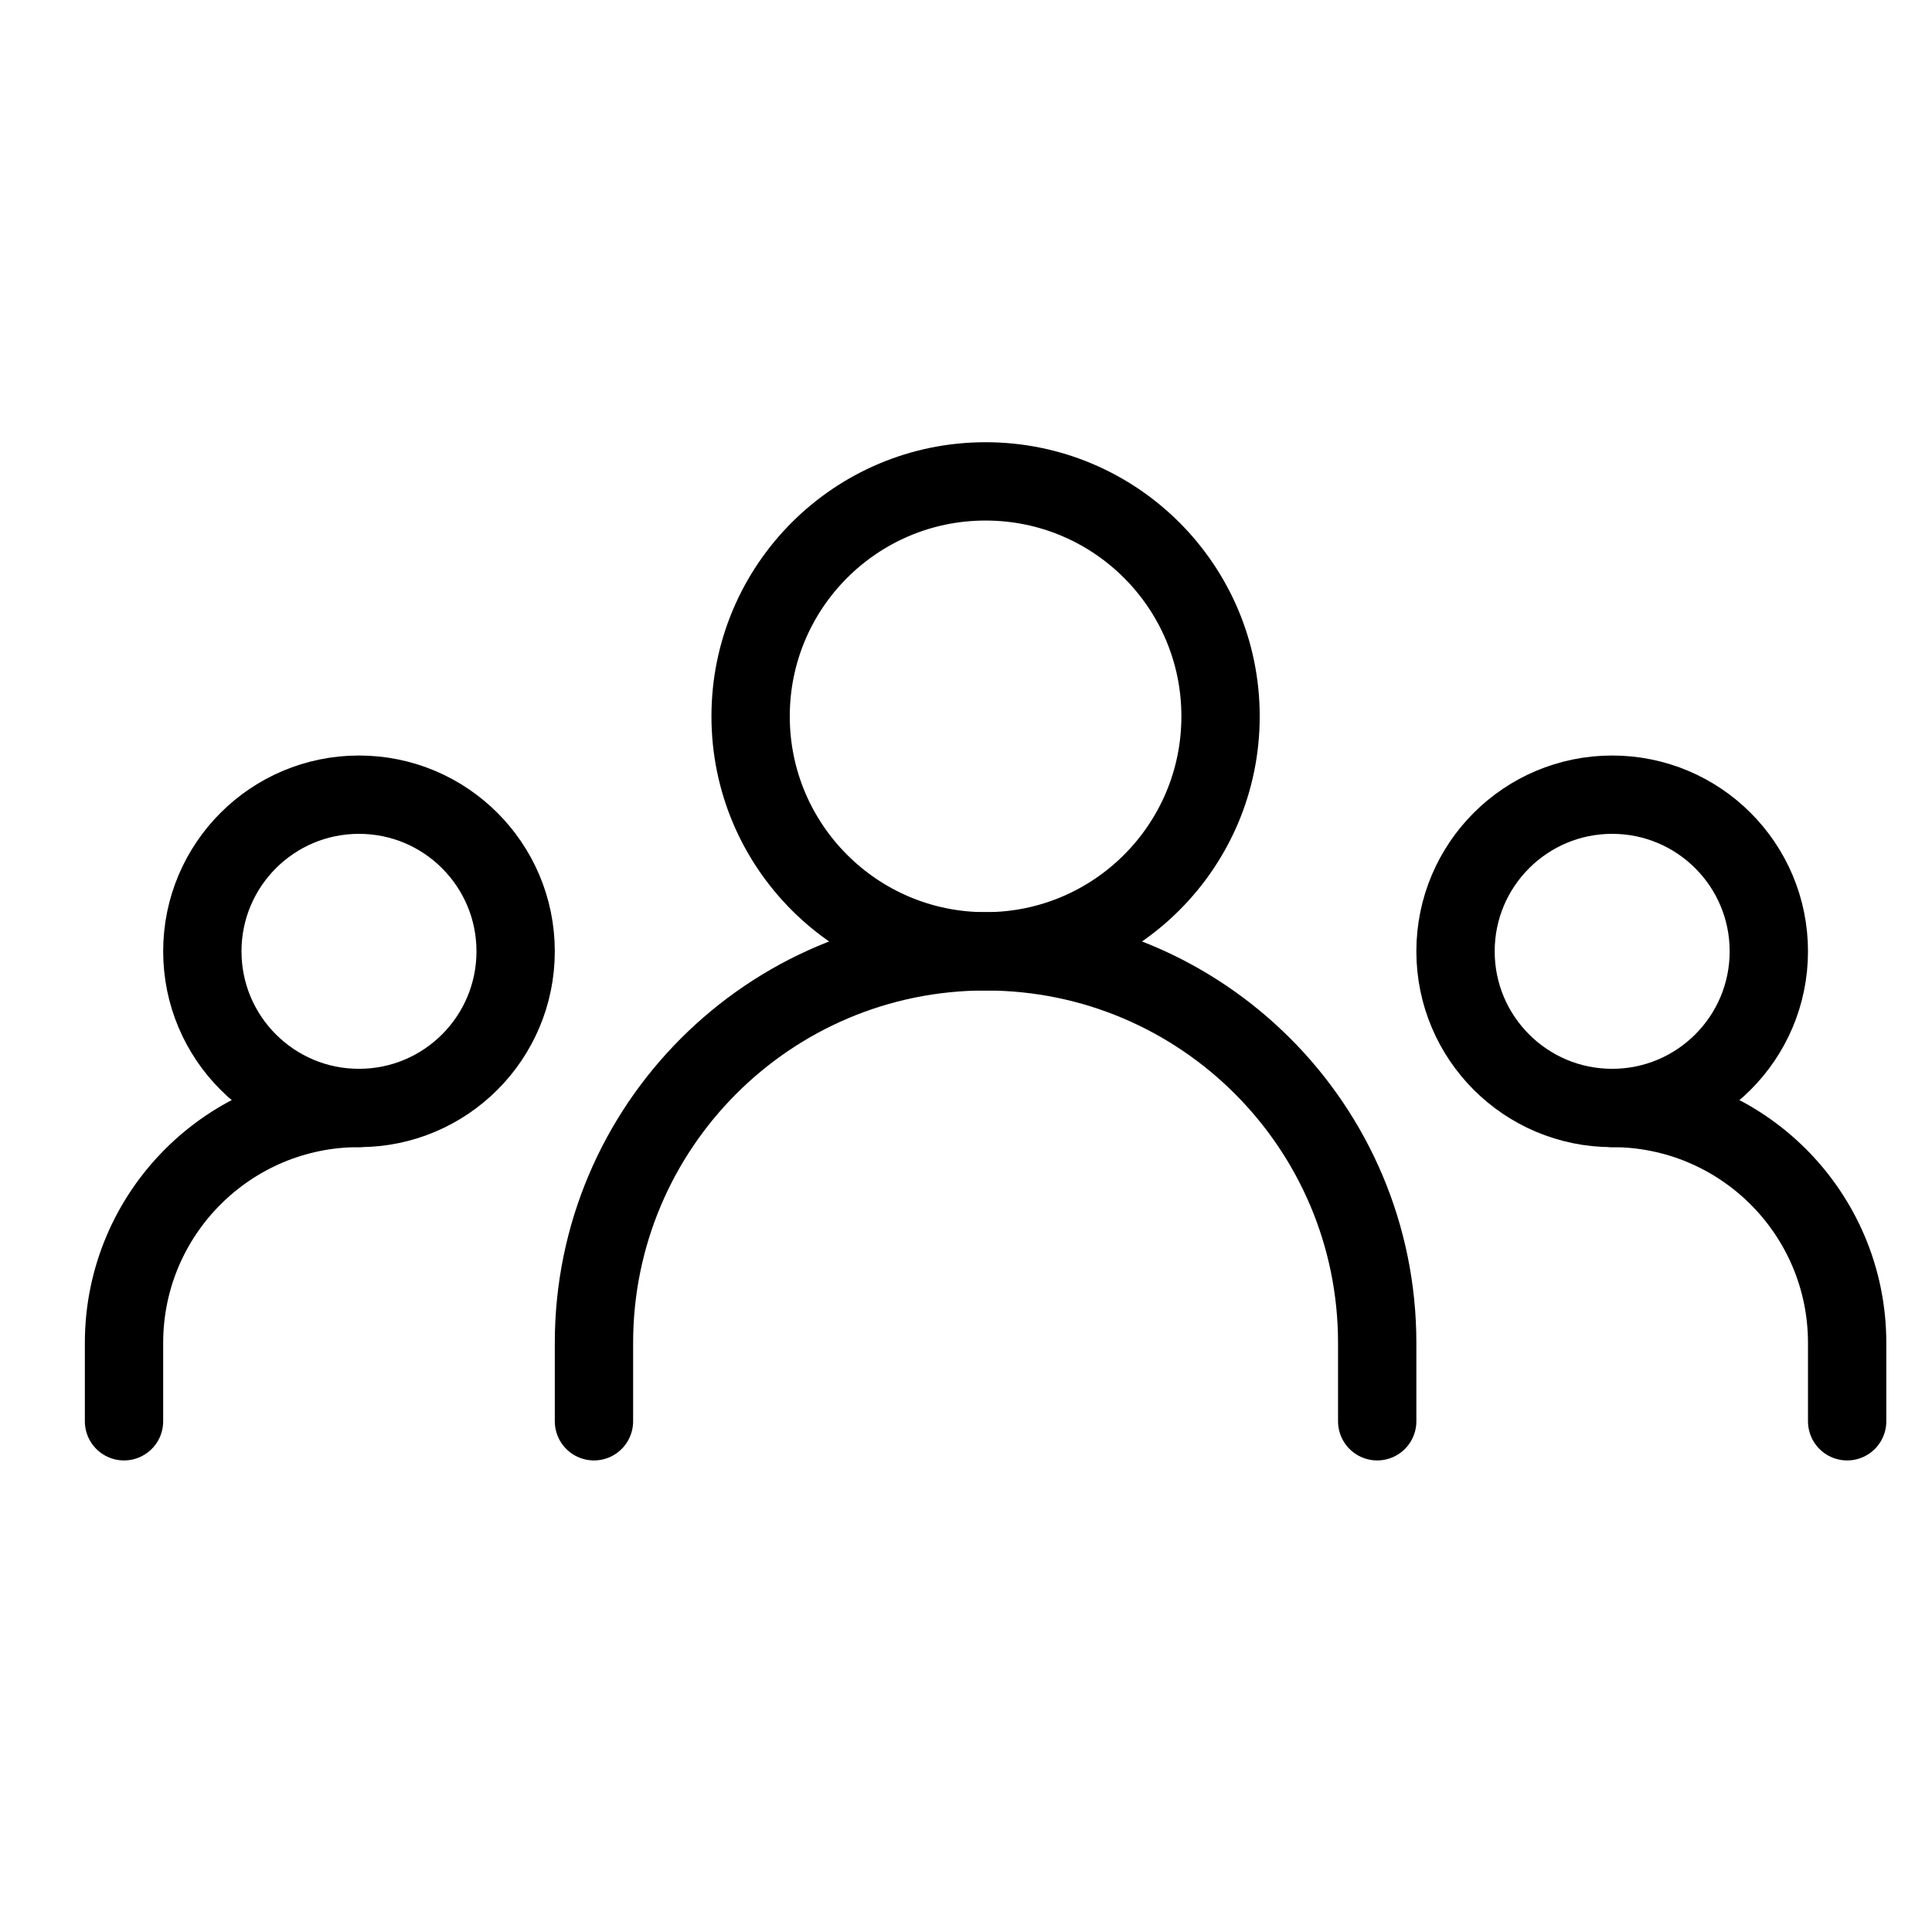 <svg xmlns="http://www.w3.org/2000/svg" fill="none" viewBox="0 0 37 37" height="37" width="37">
<path stroke-linejoin="round" stroke-linecap="round" stroke-width="1.5" stroke="black" d="M11.375 27.219V25.719C11.375 21.577 14.733 18.219 18.875 18.219C23.017 18.219 26.375 21.577 26.375 25.719V27.219"></path>
<path stroke-linejoin="round" stroke-linecap="round" stroke-width="1.5" stroke="black" d="M2.375 27.219L2.375 25.719C2.375 23.233 4.39 21.219 6.875 21.219"></path>
<path stroke-linejoin="round" stroke-linecap="round" stroke-width="1.5" stroke="black" d="M35.375 27.219V25.719C35.375 23.233 33.36 21.219 30.875 21.219"></path>
<path stroke-linejoin="round" stroke-linecap="round" stroke-width="1.5" stroke="black" d="M18.875 18.219C21.36 18.219 23.375 16.204 23.375 13.719C23.375 11.233 21.36 9.219 18.875 9.219C16.39 9.219 14.375 11.233 14.375 13.719C14.375 16.204 16.39 18.219 18.875 18.219Z"></path>
<path stroke-linejoin="round" stroke-linecap="round" stroke-width="1.5" stroke="black" d="M6.875 21.219C8.532 21.219 9.875 19.876 9.875 18.219C9.875 16.562 8.532 15.219 6.875 15.219C5.218 15.219 3.875 16.562 3.875 18.219C3.875 19.876 5.218 21.219 6.875 21.219Z"></path>
<path stroke-linejoin="round" stroke-linecap="round" stroke-width="1.5" stroke="black" d="M30.875 21.219C32.532 21.219 33.875 19.876 33.875 18.219C33.875 16.562 32.532 15.219 30.875 15.219C29.218 15.219 27.875 16.562 27.875 18.219C27.875 19.876 29.218 21.219 30.875 21.219Z"></path>
</svg>
